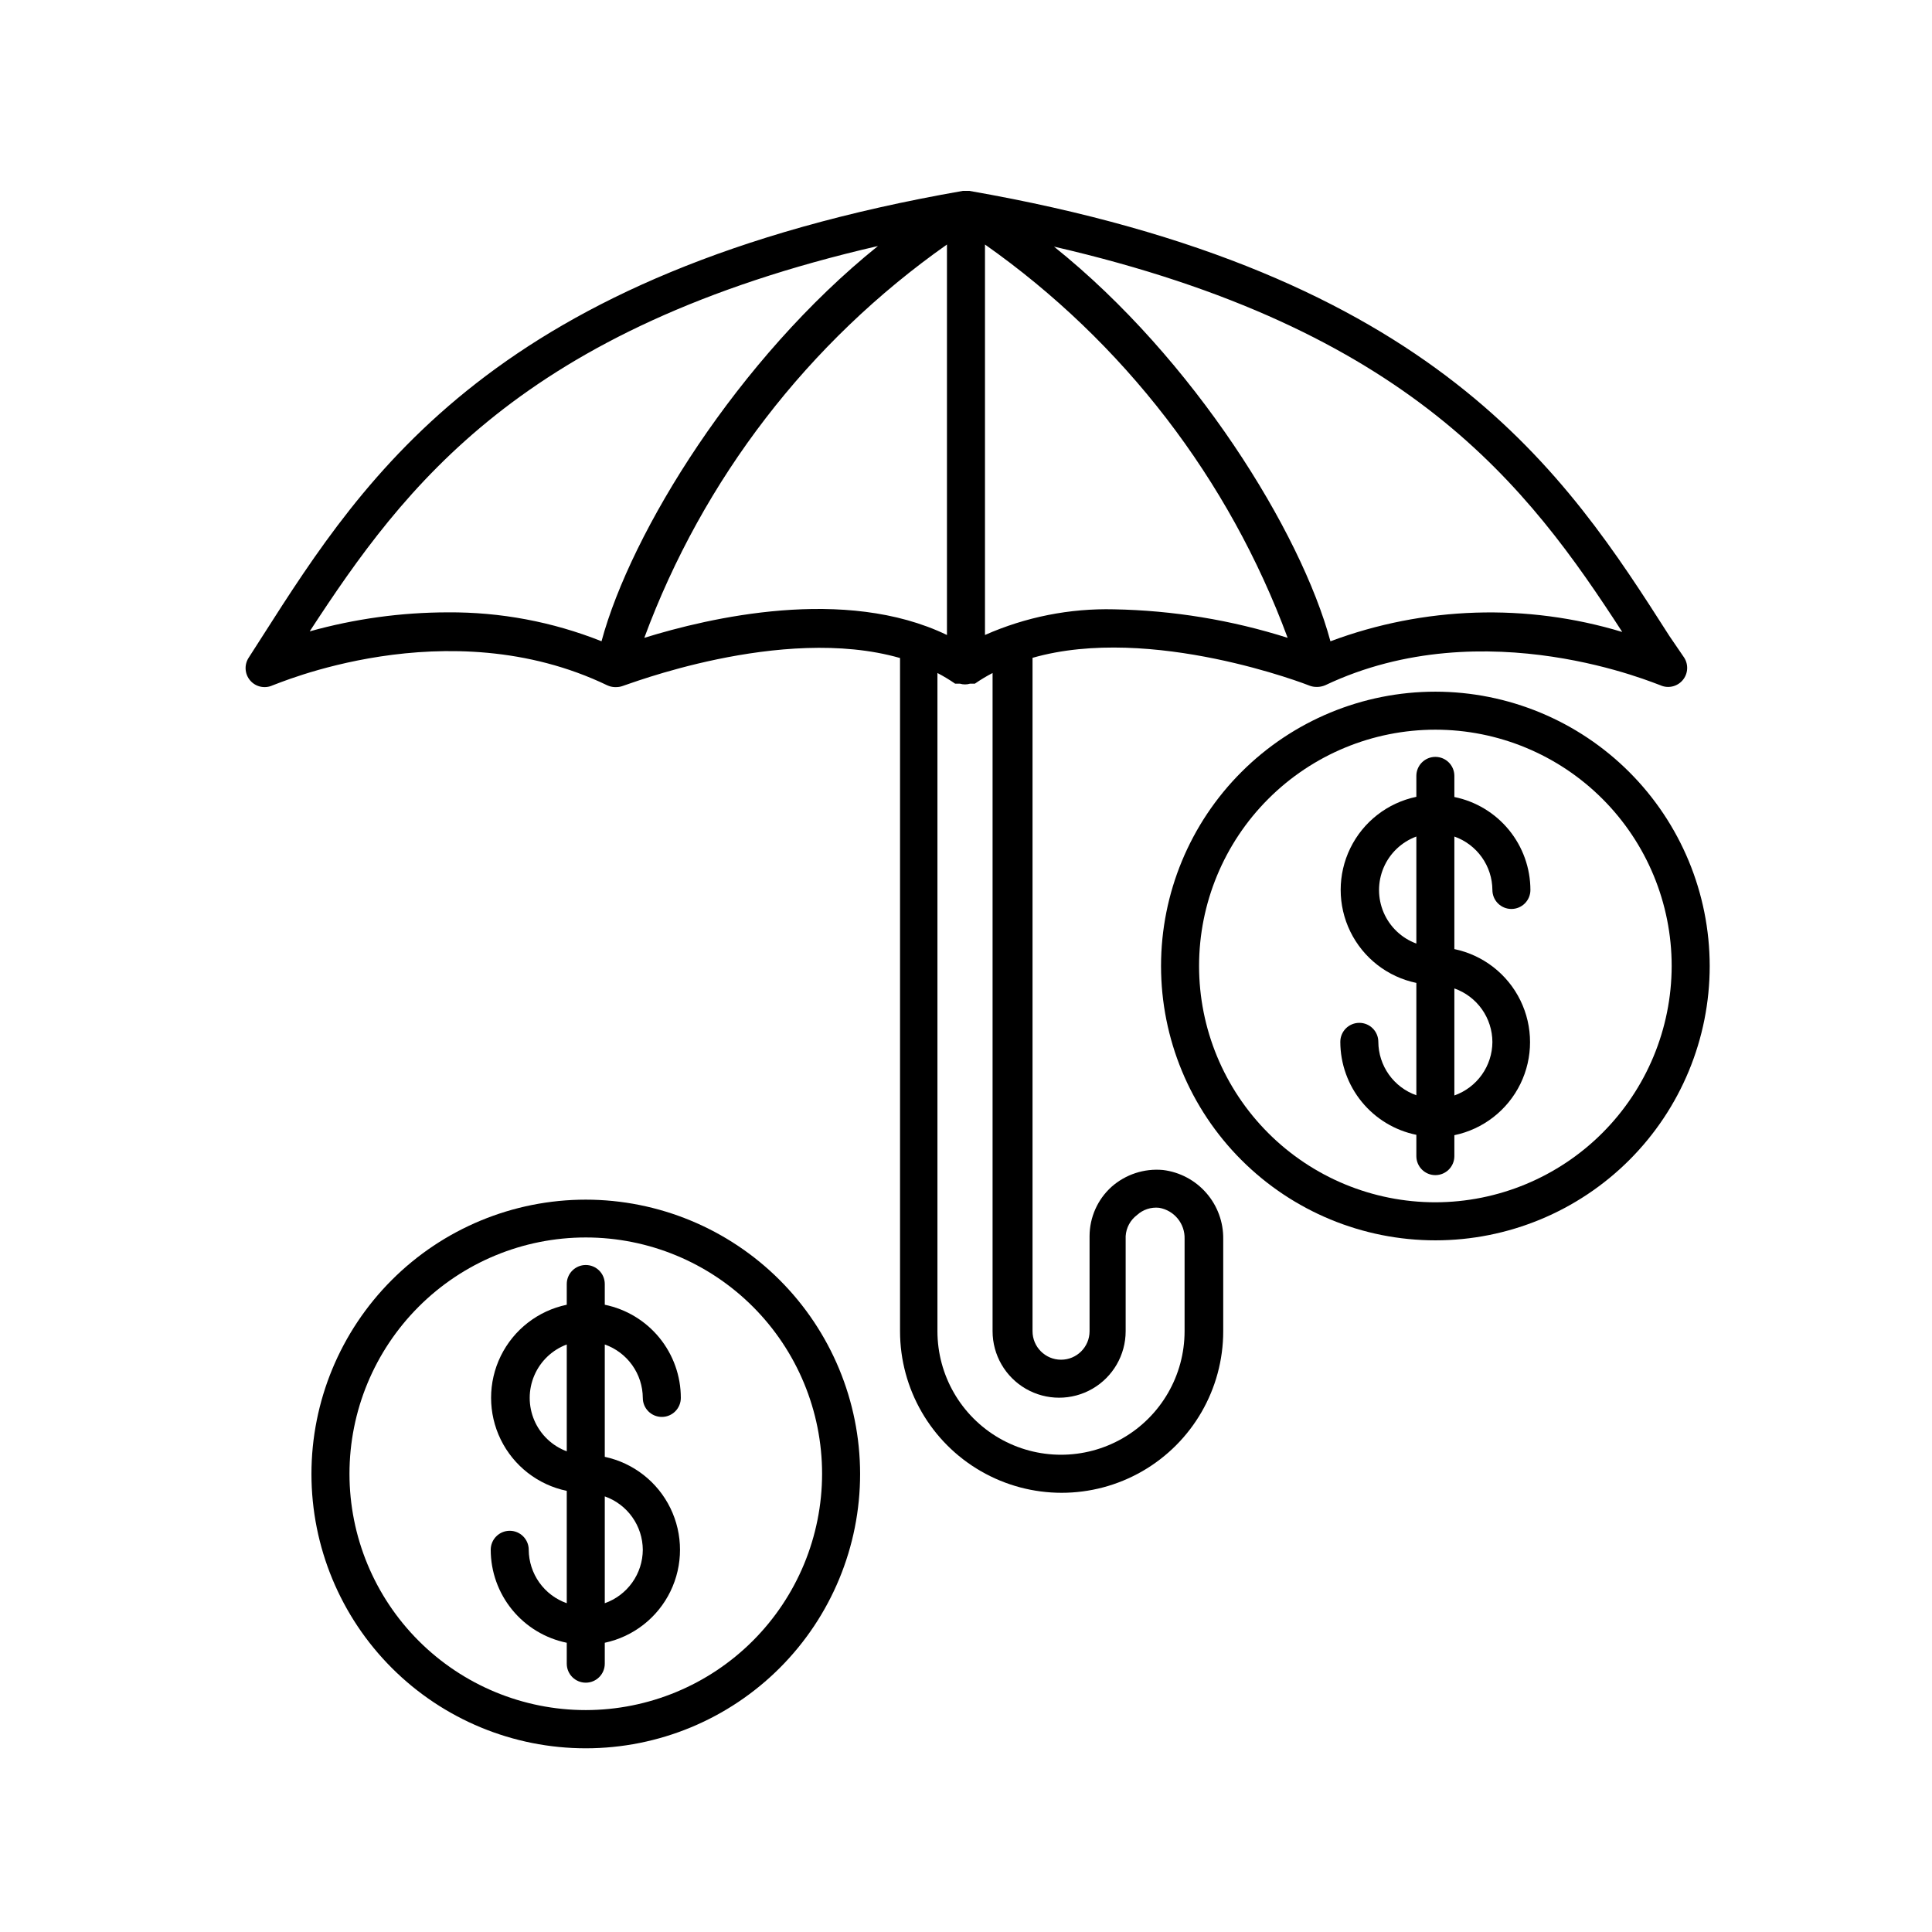 <?xml version="1.0" encoding="UTF-8"?>
<!-- The Best Svg Icon site in the world: iconSvg.co, Visit us! https://iconsvg.co -->
<svg fill="#000000" width="800px" height="800px" version="1.1" viewBox="144 144 512 512" xmlns="http://www.w3.org/2000/svg">
 <g>
  <path d="m452.19 454.06c-4.973-0.457-9.914 1.168-13.652 4.484-3.68 3.34-5.781 8.078-5.793 13.047v25.191c0 4.172-3.383 7.555-7.559 7.555-4.172 0-7.555-3.383-7.555-7.555v-178.45c31.488-9.02 73.051 7.203 73.504 7.406 0.551 0.199 1.129 0.301 1.715 0.301h0.402c0.676-0.031 1.344-0.184 1.965-0.453 42.473-20.152 88.316 0 88.77 0 2.043 0.934 4.457 0.398 5.918-1.309 1.461-1.703 1.617-4.172 0.383-6.047l-3.883-5.691c-27.406-42.875-61.664-96.332-185.5-117.95h-1.762c-123.84 21.613-158.15 75.02-185.55 117.95l-3.68 5.742c-1.234 1.875-1.078 4.34 0.383 6.047 1.457 1.707 3.871 2.238 5.914 1.309 0.453 0 46.301-20.453 88.77 0h0.004c0.602 0.273 1.254 0.43 1.914 0.453h0.402c0.586 0 1.164-0.102 1.715-0.301 0.453 0 42.02-16.426 73.504-7.406v178.4c0 15.297 8.164 29.438 21.414 37.086 13.25 7.648 29.574 7.648 42.824 0 13.246-7.648 21.41-21.789 21.41-37.086v-24.438c0.059-4.477-1.539-8.824-4.488-12.199-2.945-3.375-7.035-5.543-11.484-6.086zm121.72-142.58h0.004c-25.352-7.672-52.523-6.805-77.336 2.469-7.809-28.969-36.121-74.867-73.254-104.59 94.414 21.766 125.55 63.531 150.59 102.12zm-168.88-102.68c36.684 25.812 64.656 62.164 80.207 104.23-14.887-4.719-30.379-7.266-45.996-7.555-11.766-0.285-23.449 2.039-34.211 6.801zm-101.62 105.14c-12.965-5.16-26.805-7.762-40.758-7.66-12.363 0.016-24.668 1.711-36.578 5.039 25.191-38.594 56.176-80.359 150.59-102.12-37.129 29.875-65.445 75.773-73.254 104.74zm11.336-0.906v-0.004c15.551-42.07 43.523-78.422 80.207-104.23v103.48c-27.055-13.047-63.129-4.535-80.207 0.754zm143.18 183.74c0 11.699-6.242 22.508-16.375 28.359s-22.613 5.852-32.746 0c-10.133-5.852-16.375-16.66-16.375-28.359v-174.42c1.617 0.84 3.184 1.785 4.684 2.82h1.262c0.887 0.27 1.832 0.27 2.719 0h1.262c1.5-1.035 3.066-1.98 4.684-2.82v174.42c0 6.301 3.363 12.121 8.816 15.27 5.457 3.148 12.18 3.148 17.633 0 5.457-3.148 8.82-8.969 8.82-15.27v-25.191c0.133-2.219 1.242-4.262 3.019-5.594 1.582-1.449 3.715-2.144 5.848-1.914 4 0.68 6.883 4.207 6.75 8.262z"/>
  <path d="m299.24 461.92c-19.285 0-37.781 7.66-51.414 21.297-13.633 13.637-21.293 32.133-21.289 51.418 0.008 19.285 7.672 37.777 21.312 51.406 13.641 13.633 32.137 21.285 51.422 21.277 19.285-0.008 37.773-7.68 51.402-21.324 13.629-13.645 21.277-32.141 21.266-51.426-0.027-19.27-7.699-37.738-21.328-51.359-13.629-13.621-32.105-21.277-51.371-21.289zm0 135.27c-16.609 0-32.539-6.602-44.281-18.344-11.746-11.746-18.344-27.672-18.344-44.281s6.598-32.539 18.344-44.281c11.742-11.746 27.672-18.344 44.281-18.344 16.605 0 32.535 6.598 44.281 18.344 11.742 11.742 18.34 27.672 18.34 44.281-0.012 16.605-6.613 32.523-18.355 44.266-11.742 11.742-27.664 18.344-44.266 18.359z"/>
  <path d="m314.35 514.46c0 2.781 2.254 5.039 5.039 5.039 2.781 0 5.035-2.258 5.035-5.039 0.004-5.809-2.004-11.438-5.676-15.938-3.672-4.496-8.785-7.59-14.477-8.75v-5.492c0-2.781-2.254-5.039-5.035-5.039-2.785 0-5.039 2.258-5.039 5.039v5.492c-7.617 1.586-14.07 6.602-17.492 13.586-3.418 6.988-3.418 15.164 0 22.148 3.422 6.988 9.875 12.004 17.492 13.59v29.773c-2.934-1.035-5.473-2.953-7.277-5.484-1.801-2.535-2.781-5.562-2.801-8.672 0-2.781-2.254-5.039-5.035-5.039-2.785 0-5.039 2.258-5.039 5.039 0.008 5.797 2.019 11.414 5.691 15.902 3.672 4.488 8.777 7.574 14.461 8.734v5.543c0 2.781 2.254 5.035 5.039 5.035 2.781 0 5.035-2.254 5.035-5.035v-5.543c7.582-1.617 13.996-6.633 17.391-13.602 3.394-6.965 3.394-15.105 0-22.074-3.394-6.965-9.809-11.98-17.391-13.598v-29.773c2.934 1.035 5.473 2.949 7.277 5.484 1.805 2.535 2.781 5.562 2.801 8.672zm-20.152 14.156c-3.871-1.445-6.977-4.414-8.602-8.211s-1.625-8.094 0-11.891c1.625-3.801 4.731-6.766 8.602-8.211zm20.152 26.098c-0.02 3.109-0.996 6.137-2.801 8.672-1.805 2.531-4.344 4.449-7.277 5.484v-28.312c2.934 1.035 5.473 2.949 7.277 5.484 1.805 2.535 2.781 5.562 2.801 8.672z"/>
  <path d="m524.39 327.3c-19.281 0-37.773 7.66-51.406 21.297-13.637 13.633-21.297 32.125-21.297 51.406s7.66 37.77 21.297 51.406c13.633 13.633 32.125 21.293 51.406 21.293s37.77-7.66 51.406-21.293c13.633-13.637 21.293-32.125 21.293-51.406-0.016-19.277-7.68-37.762-21.309-51.395-13.633-13.629-32.113-21.293-51.391-21.309zm0 135.32c-16.609 0-32.539-6.598-44.281-18.34-11.746-11.746-18.344-27.676-18.344-44.281 0-16.609 6.598-32.539 18.344-44.281 11.742-11.746 27.672-18.344 44.281-18.344 16.605 0 32.535 6.598 44.281 18.344 11.742 11.742 18.34 27.672 18.34 44.281-0.027 16.598-6.633 32.512-18.371 44.25s-27.652 18.344-44.25 18.371z"/>
  <path d="m539.5 379.85c0 2.781 2.254 5.035 5.039 5.035 2.781 0 5.035-2.254 5.035-5.035-0.008-5.801-2.019-11.418-5.691-15.906-3.672-4.488-8.777-7.57-14.461-8.73v-5.594c0-2.781-2.254-5.039-5.035-5.039-2.785 0-5.039 2.258-5.039 5.039v5.543c-7.617 1.586-14.07 6.602-17.492 13.586-3.418 6.988-3.418 15.164 0 22.148 3.422 6.988 9.875 12.004 17.492 13.586v29.777c-2.934-1.035-5.473-2.953-7.277-5.484-1.801-2.535-2.781-5.562-2.801-8.672 0-2.785-2.254-5.039-5.035-5.039-2.785 0-5.039 2.254-5.039 5.039 0.012 5.797 2.019 11.414 5.691 15.902 3.672 4.488 8.777 7.574 14.461 8.734v5.641c0 2.781 2.254 5.039 5.039 5.039 2.781 0 5.035-2.258 5.035-5.039v-5.543c7.617-1.586 14.074-6.598 17.492-13.586s3.418-15.16 0-22.148c-3.418-6.984-9.875-12-17.492-13.586v-29.828c2.934 1.039 5.473 2.953 7.277 5.488 1.805 2.531 2.781 5.562 2.801 8.672zm-20.152 14.207c-3.891-1.434-7.023-4.406-8.66-8.215-1.637-3.812-1.637-8.125 0-11.938 1.637-3.809 4.769-6.781 8.66-8.215zm20.152 26.098c-0.02 3.109-0.996 6.137-2.801 8.668-1.805 2.535-4.344 4.449-7.277 5.488v-28.363c2.941 1.039 5.488 2.961 7.293 5.504s2.777 5.582 2.785 8.703z"/>
 </g>
</svg>